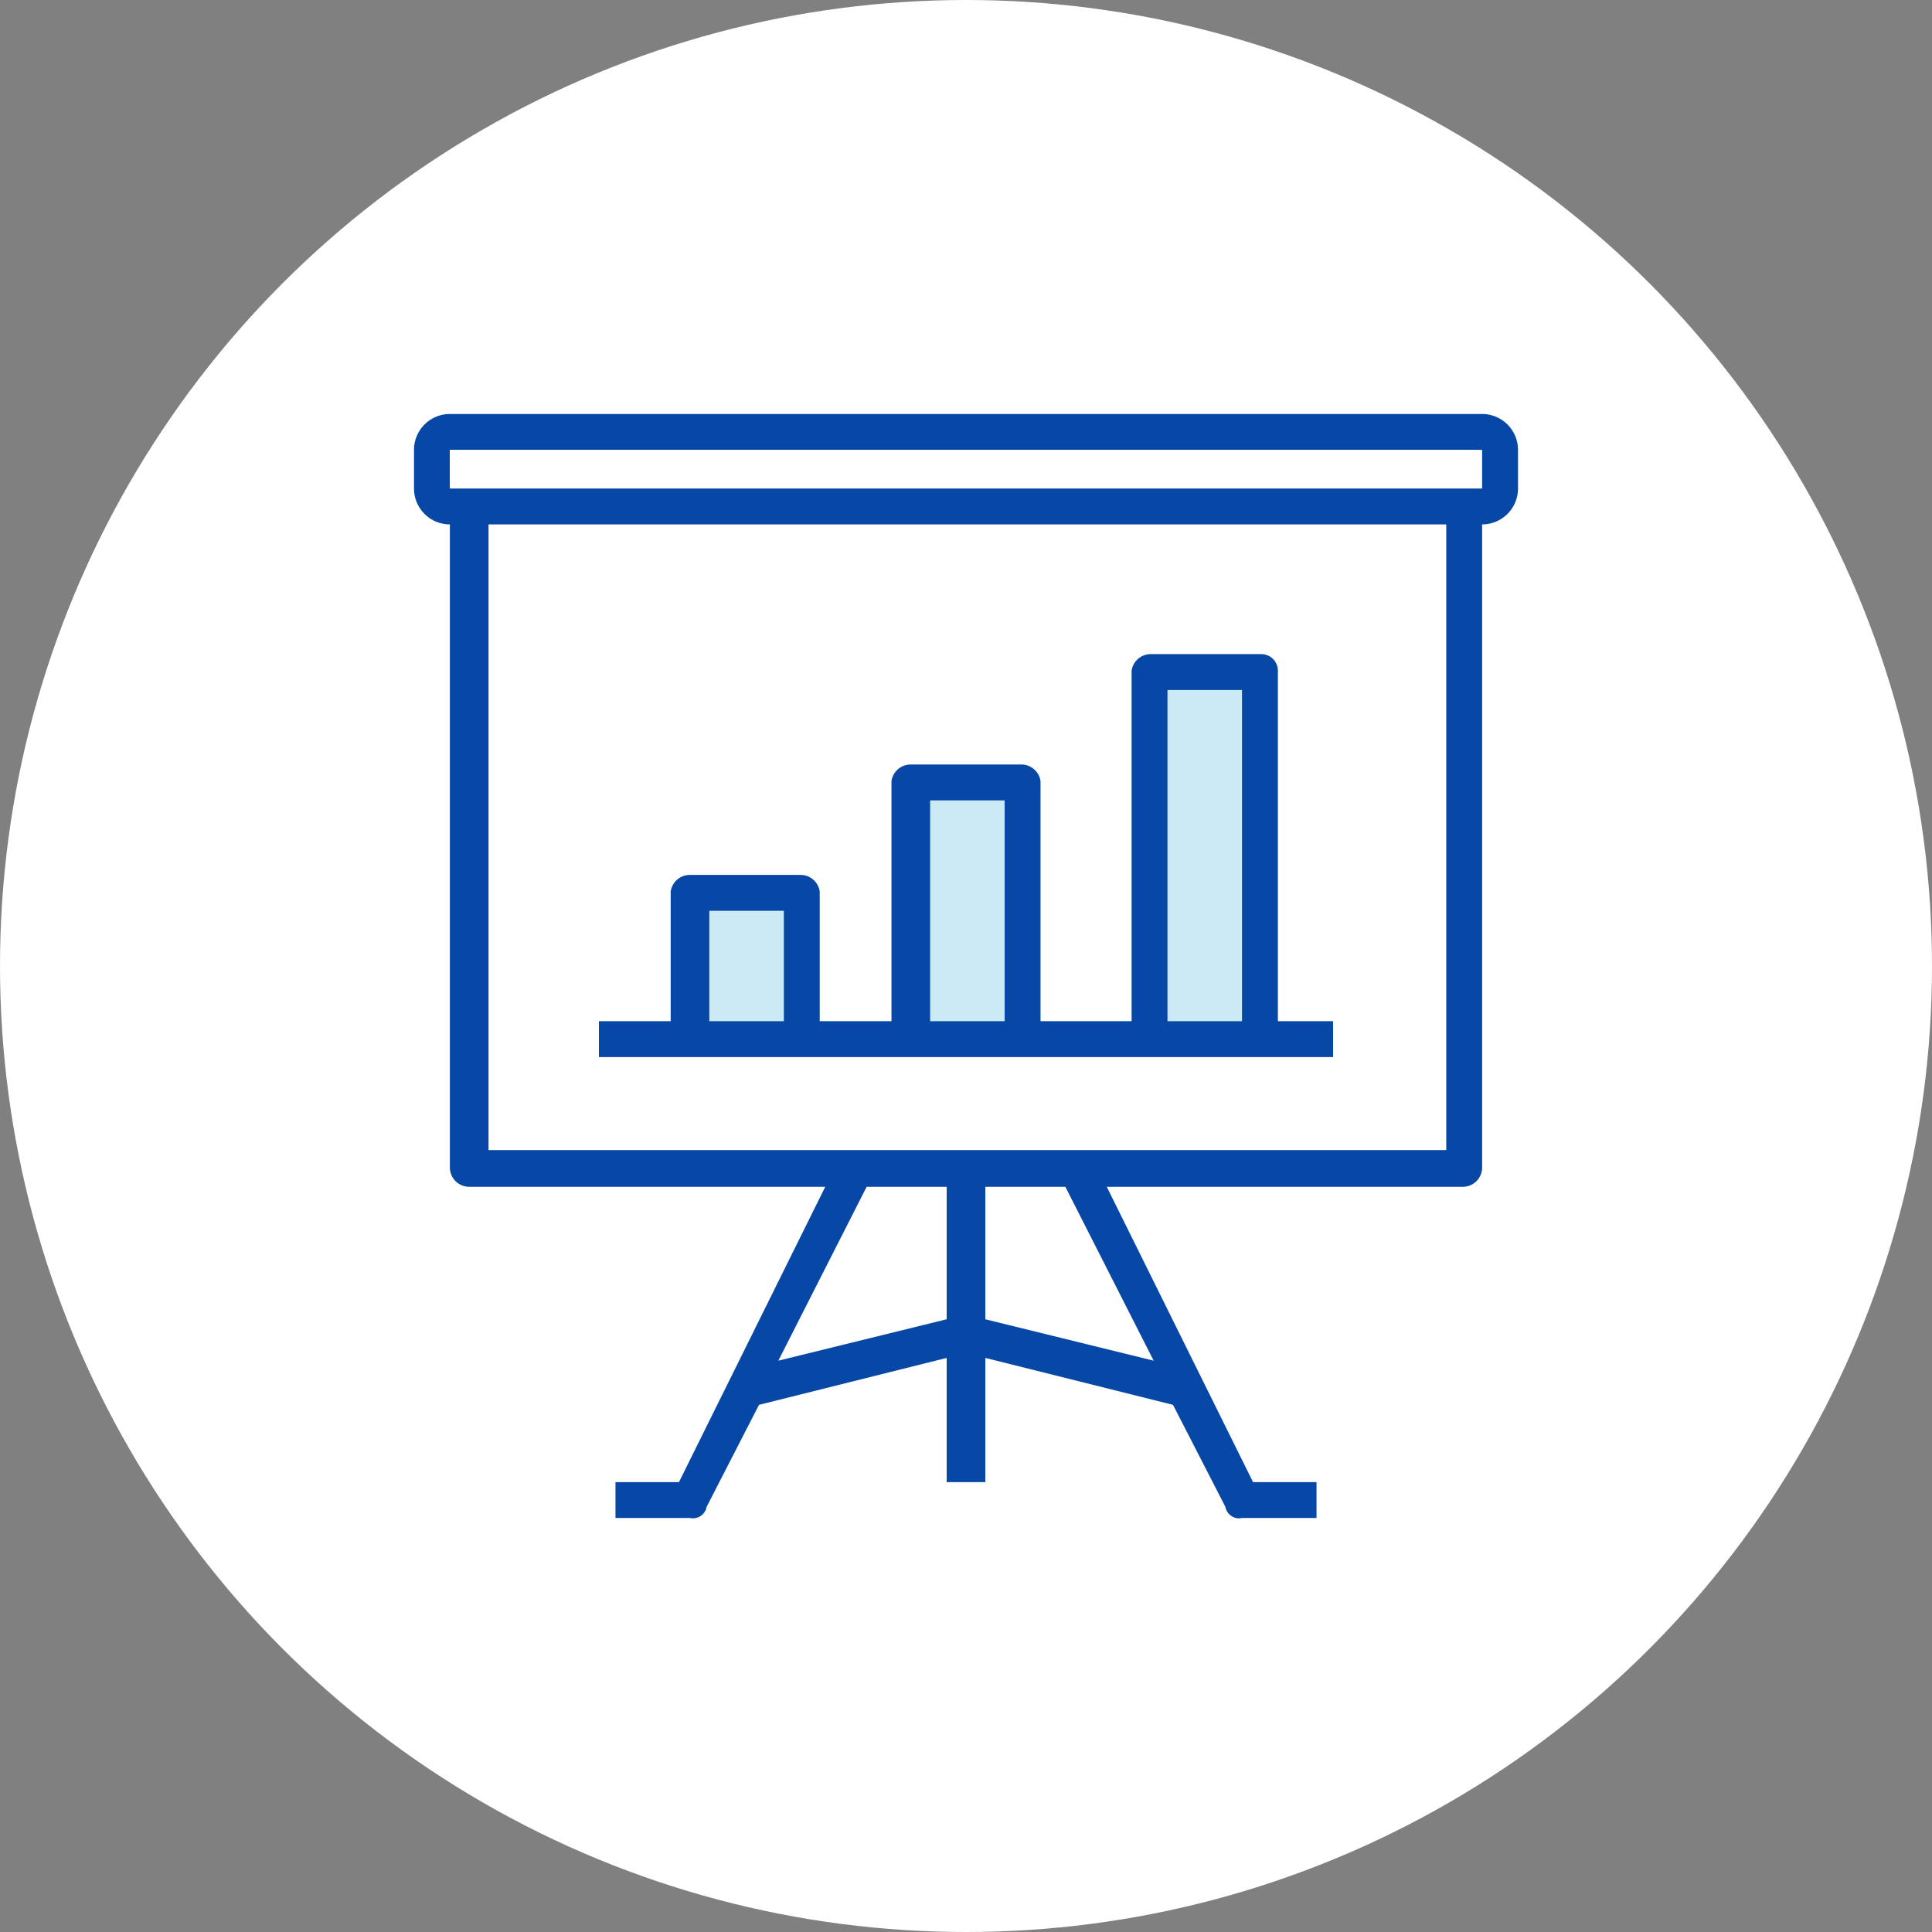 <svg xmlns="http://www.w3.org/2000/svg" width="70" height="70" viewBox="0 0 70 70">
	<rect x="0" y="0" width="70" height="70" fill="#808080" stroke="none"/>
	<circle cx="35" cy="35" r="35" fill="#fff"/>
	<path d="M53.7,15H16.3A1.3,1.3,0,0,0,15,16.3v1.4A1.3,1.3,0,0,0,16.3,19V42.3a.7.7,0,0,0,.7.7H29.9L24.6,53.7H22.3V55H25a.5.5,0,0,0,.6-.4l1.9-3.7,6.8-1.7v4.5h1.4V49.2l6.8,1.7,1.9,3.7a.5.5,0,0,0,.6.4h2.7V53.7H45.4L40.1,43H53a.7.7,0,0,0,.7-.7V19A1.3,1.3,0,0,0,55,17.7V16.3A1.3,1.3,0,0,0,53.7,15ZM34.3,47.8l-6.1,1.5L31.4,43h2.9Zm7.5,1.5-6.1-1.5V43h2.9ZM53.7,17.7H16.3V16.3H53.7Z" fill="#0747a6"/>
	<rect x="17.7" y="19" width="34.7" height="22.67" fill="#fff"/>
	<path d="M46.3,37V24.3a.6.6,0,0,0-.6-.6h-4a.7.7,0,0,0-.7.6V37H37.7V28.3a.7.7,0,0,0-.7-.6H33a.7.7,0,0,0-.7.6V37H29.7V32.3a.7.7,0,0,0-.7-.6H25a.7.7,0,0,0-.7.6V37H21.7v1.3H48.3V37Z" fill="#0747a6"/>
	<rect x="25.7" y="33" width="2.7" height="4" fill="#cceaf6"/>
	<rect x="33.7" y="29" width="2.7" height="8" fill="#cceaf6"/>
	<rect x="42.3" y="25" width="2.7" height="12" fill="#cceaf6"/>
	<rect x="16.3" y="16.3" width="37.3" height="1.33" fill="#fff"/>
</svg>